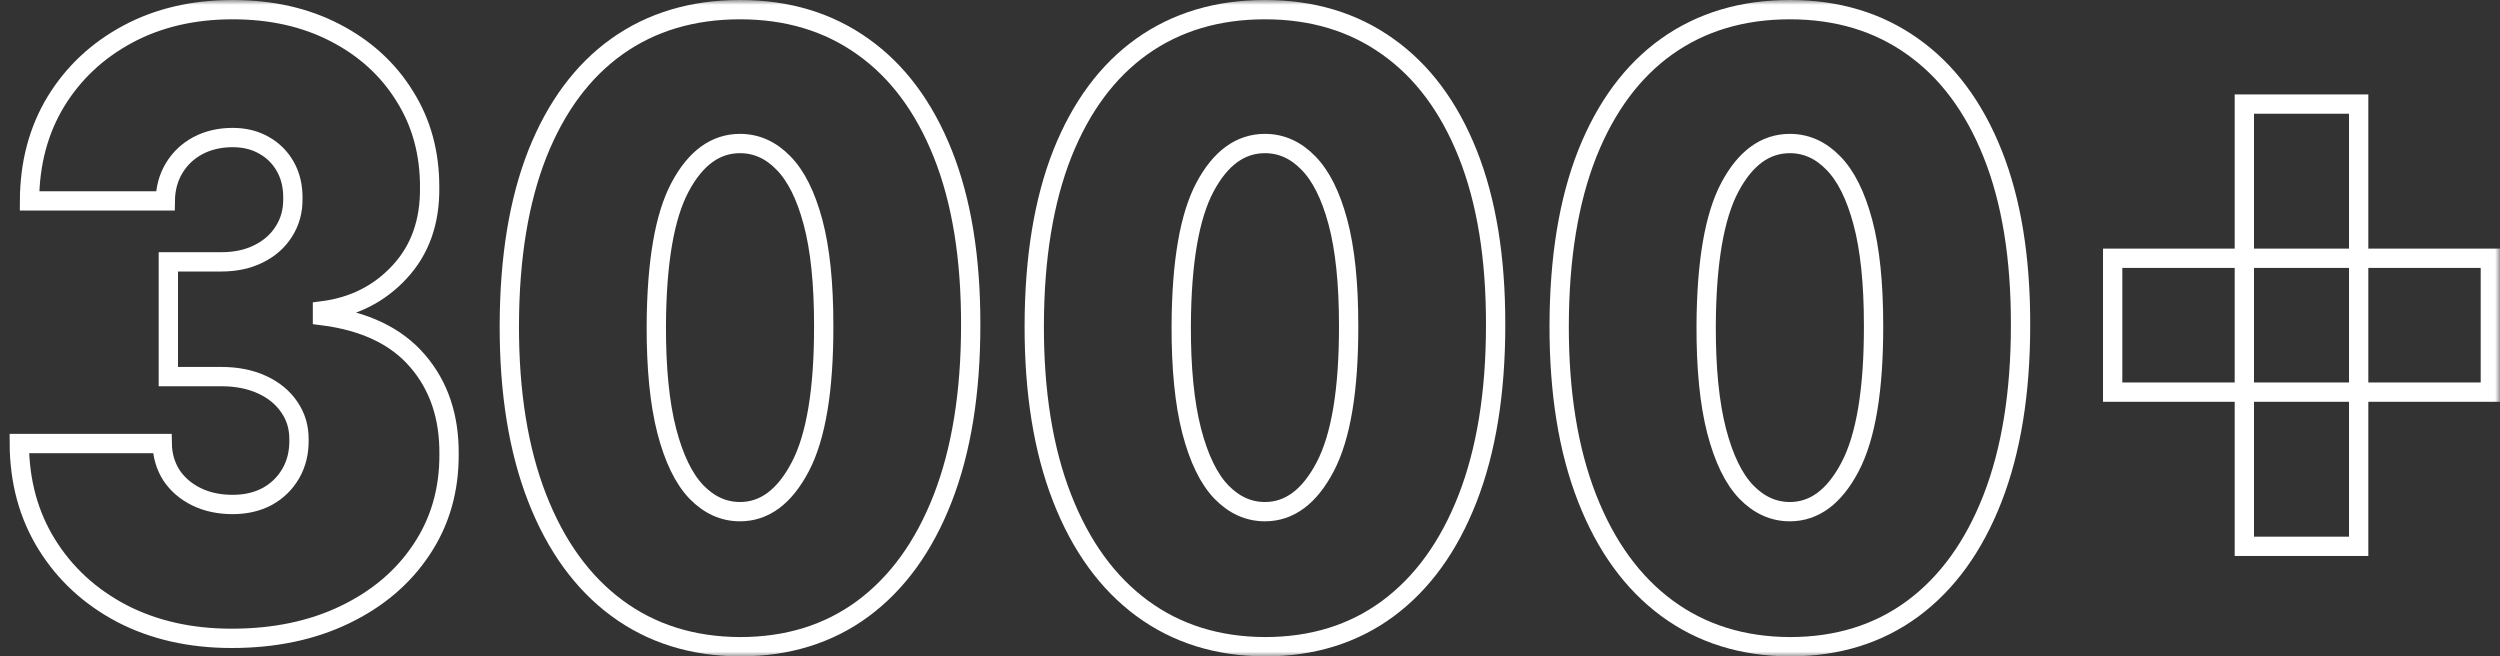 <?xml version="1.0" encoding="UTF-8"?> <svg xmlns="http://www.w3.org/2000/svg" width="259" height="68" viewBox="0 0 259 68" fill="none"><rect x="0" y="0" width="259" height="68" fill="#333333" stroke="none"/> <mask id="path-1-outside-1_2_180" maskUnits="userSpaceOnUse" x="0" y="0" width="259" height="68" fill="black"> <rect fill="white" width="259" height="68"></rect> <path d="M23.996 66.133C19.731 66.133 15.941 65.277 12.628 63.564C9.332 61.83 6.741 59.447 4.855 56.413C2.969 53.379 2.018 49.891 2 45.949H16.805C16.823 47.167 17.14 48.261 17.757 49.231C18.391 50.18 19.255 50.923 20.348 51.46C21.44 51.996 22.692 52.264 24.102 52.264C25.459 52.264 26.657 51.986 27.697 51.429C28.737 50.851 29.548 50.056 30.129 49.045C30.711 48.034 30.993 46.878 30.975 45.578C30.993 44.298 30.658 43.163 29.971 42.173C29.301 41.182 28.358 40.408 27.142 39.851C25.926 39.294 24.525 39.015 22.938 39.015H17.439V27.128H22.938C24.401 27.128 25.688 26.849 26.798 26.292C27.926 25.735 28.799 24.961 29.416 23.97C30.05 22.979 30.358 21.844 30.341 20.565C30.358 19.326 30.103 18.233 29.574 17.283C29.046 16.334 28.305 15.591 27.354 15.054C26.419 14.518 25.335 14.249 24.102 14.249C22.762 14.249 21.564 14.528 20.506 15.085C19.466 15.643 18.647 16.416 18.047 17.407C17.448 18.398 17.14 19.533 17.122 20.812H3.058C3.075 16.933 3.983 13.507 5.781 10.535C7.596 7.563 10.081 5.231 13.236 3.538C16.391 1.846 20.013 1 24.102 1C28.102 1 31.636 1.795 34.703 3.384C37.787 4.973 40.193 7.16 41.92 9.947C43.665 12.712 44.529 15.88 44.511 19.45C44.547 23 43.507 25.91 41.392 28.18C39.294 30.45 36.633 31.792 33.408 32.205V32.7C37.779 33.257 41.066 34.825 43.269 37.405C45.472 39.964 46.556 43.184 46.521 47.064C46.538 50.779 45.587 54.07 43.665 56.939C41.762 59.808 39.109 62.057 35.708 63.688C32.324 65.318 28.42 66.133 23.996 66.133Z"></path> <path d="M76.666 67C71.749 66.979 67.501 65.648 63.923 63.007C60.345 60.365 57.587 56.557 55.648 51.584C53.709 46.61 52.749 40.645 52.766 33.69C52.784 26.715 53.753 20.792 55.675 15.921C57.613 11.051 60.363 7.346 63.923 4.808C67.501 2.269 71.749 1 76.666 1C81.583 1 85.831 2.28 89.409 4.839C92.987 7.377 95.745 11.082 97.684 15.952C99.622 20.823 100.583 26.735 100.565 33.69C100.565 40.687 99.596 46.672 97.657 51.645C95.718 56.619 92.96 60.427 89.382 63.069C85.822 65.689 81.583 67 76.666 67ZM76.666 53.008C79.204 53.008 81.284 51.46 82.905 48.364C84.544 45.248 85.355 40.356 85.337 33.69C85.337 29.336 84.967 25.776 84.227 23.01C83.487 20.245 82.464 18.202 81.16 16.881C79.856 15.539 78.358 14.869 76.666 14.869C74.128 14.869 72.057 16.375 70.453 19.388C68.849 22.401 68.03 27.169 67.994 33.69C67.977 38.128 68.338 41.781 69.078 44.649C69.819 47.497 70.841 49.602 72.145 50.964C73.467 52.327 74.974 53.008 76.666 53.008Z"></path> <path d="M131.048 67C126.13 66.979 121.883 65.648 118.305 63.007C114.727 60.365 111.969 56.557 110.03 51.584C108.091 46.61 107.131 40.645 107.148 33.69C107.166 26.715 108.135 20.792 110.056 15.921C111.995 11.051 114.745 7.346 118.305 4.808C121.883 2.269 126.13 1 131.048 1C135.965 1 140.213 2.28 143.79 4.839C147.368 7.377 150.127 11.082 152.065 15.952C154.004 20.823 154.965 26.735 154.947 33.69C154.947 40.687 153.978 46.672 152.039 51.645C150.1 56.619 147.342 60.427 143.764 63.069C140.204 65.689 135.965 67 131.048 67ZM131.048 53.008C133.586 53.008 135.665 51.46 137.287 48.364C138.926 45.248 139.737 40.356 139.719 33.69C139.719 29.336 139.349 25.776 138.609 23.01C137.868 20.245 136.846 18.202 135.542 16.881C134.238 15.539 132.74 14.869 131.048 14.869C128.51 14.869 126.439 16.375 124.835 19.388C123.231 22.401 122.411 27.169 122.376 33.69C122.358 38.128 122.72 41.781 123.46 44.649C124.2 47.497 125.223 49.602 126.527 50.964C127.849 52.327 129.356 53.008 131.048 53.008Z"></path> <path d="M185.429 67C180.512 66.979 176.264 65.648 172.686 63.007C169.109 60.365 166.35 56.557 164.412 51.584C162.473 46.61 161.512 40.645 161.53 33.69C161.548 26.715 162.517 20.792 164.438 15.921C166.377 11.051 169.126 7.346 172.686 4.808C176.264 2.269 180.512 1 185.429 1C190.347 1 194.594 2.28 198.172 4.839C201.75 7.377 204.508 11.082 206.447 15.952C208.386 20.823 209.346 26.735 209.329 33.69C209.329 40.687 208.359 46.672 206.421 51.645C204.482 56.619 201.724 60.427 198.146 63.069C194.585 65.689 190.347 67 185.429 67ZM185.429 53.008C187.967 53.008 190.047 51.46 191.669 48.364C193.308 45.248 194.118 40.356 194.101 33.69C194.101 29.336 193.731 25.776 192.99 23.01C192.25 20.245 191.228 18.202 189.924 16.881C188.619 15.539 187.121 14.869 185.429 14.869C182.891 14.869 180.82 16.375 179.217 19.388C177.613 22.401 176.793 27.169 176.758 33.69C176.74 38.128 177.102 41.781 177.842 44.649C178.582 47.497 179.604 49.602 180.909 50.964C182.23 52.327 183.737 53.008 185.429 53.008Z"></path> <path d="M232.514 56.599V10.782H244.358V56.599H232.514ZM218.873 40.625V26.756H258V40.625H218.873Z"></path> </mask> <path d="M23.996 66.133C19.731 66.133 15.941 65.277 12.628 63.564C9.332 61.83 6.741 59.447 4.855 56.413C2.969 53.379 2.018 49.891 2 45.949H16.805C16.823 47.167 17.14 48.261 17.757 49.231C18.391 50.18 19.255 50.923 20.348 51.46C21.44 51.996 22.692 52.264 24.102 52.264C25.459 52.264 26.657 51.986 27.697 51.429C28.737 50.851 29.548 50.056 30.129 49.045C30.711 48.034 30.993 46.878 30.975 45.578C30.993 44.298 30.658 43.163 29.971 42.173C29.301 41.182 28.358 40.408 27.142 39.851C25.926 39.294 24.525 39.015 22.938 39.015H17.439V27.128H22.938C24.401 27.128 25.688 26.849 26.798 26.292C27.926 25.735 28.799 24.961 29.416 23.97C30.05 22.979 30.358 21.844 30.341 20.565C30.358 19.326 30.103 18.233 29.574 17.283C29.046 16.334 28.305 15.591 27.354 15.054C26.419 14.518 25.335 14.249 24.102 14.249C22.762 14.249 21.564 14.528 20.506 15.085C19.466 15.643 18.647 16.416 18.047 17.407C17.448 18.398 17.14 19.533 17.122 20.812H3.058C3.075 16.933 3.983 13.507 5.781 10.535C7.596 7.563 10.081 5.231 13.236 3.538C16.391 1.846 20.013 1 24.102 1C28.102 1 31.636 1.795 34.703 3.384C37.787 4.973 40.193 7.16 41.92 9.947C43.665 12.712 44.529 15.88 44.511 19.45C44.547 23 43.507 25.91 41.392 28.18C39.294 30.45 36.633 31.792 33.408 32.205V32.7C37.779 33.257 41.066 34.825 43.269 37.405C45.472 39.964 46.556 43.184 46.521 47.064C46.538 50.779 45.587 54.07 43.665 56.939C41.762 59.808 39.109 62.057 35.708 63.688C32.324 65.318 28.42 66.133 23.996 66.133Z" stroke="white" stroke-width="2" mask="url(#path-1-outside-1_2_180)"></path> <path d="M76.666 67C71.749 66.979 67.501 65.648 63.923 63.007C60.345 60.365 57.587 56.557 55.648 51.584C53.709 46.61 52.749 40.645 52.766 33.69C52.784 26.715 53.753 20.792 55.675 15.921C57.613 11.051 60.363 7.346 63.923 4.808C67.501 2.269 71.749 1 76.666 1C81.583 1 85.831 2.28 89.409 4.839C92.987 7.377 95.745 11.082 97.684 15.952C99.622 20.823 100.583 26.735 100.565 33.69C100.565 40.687 99.596 46.672 97.657 51.645C95.718 56.619 92.96 60.427 89.382 63.069C85.822 65.689 81.583 67 76.666 67ZM76.666 53.008C79.204 53.008 81.284 51.46 82.905 48.364C84.544 45.248 85.355 40.356 85.337 33.69C85.337 29.336 84.967 25.776 84.227 23.01C83.487 20.245 82.464 18.202 81.16 16.881C79.856 15.539 78.358 14.869 76.666 14.869C74.128 14.869 72.057 16.375 70.453 19.388C68.849 22.401 68.03 27.169 67.994 33.69C67.977 38.128 68.338 41.781 69.078 44.649C69.819 47.497 70.841 49.602 72.145 50.964C73.467 52.327 74.974 53.008 76.666 53.008Z" stroke="white" stroke-width="2" mask="url(#path-1-outside-1_2_180)"></path> <path d="M131.048 67C126.13 66.979 121.883 65.648 118.305 63.007C114.727 60.365 111.969 56.557 110.03 51.584C108.091 46.61 107.131 40.645 107.148 33.69C107.166 26.715 108.135 20.792 110.056 15.921C111.995 11.051 114.745 7.346 118.305 4.808C121.883 2.269 126.13 1 131.048 1C135.965 1 140.213 2.28 143.79 4.839C147.368 7.377 150.127 11.082 152.065 15.952C154.004 20.823 154.965 26.735 154.947 33.69C154.947 40.687 153.978 46.672 152.039 51.645C150.1 56.619 147.342 60.427 143.764 63.069C140.204 65.689 135.965 67 131.048 67ZM131.048 53.008C133.586 53.008 135.665 51.46 137.287 48.364C138.926 45.248 139.737 40.356 139.719 33.69C139.719 29.336 139.349 25.776 138.609 23.01C137.868 20.245 136.846 18.202 135.542 16.881C134.238 15.539 132.74 14.869 131.048 14.869C128.51 14.869 126.439 16.375 124.835 19.388C123.231 22.401 122.411 27.169 122.376 33.69C122.358 38.128 122.72 41.781 123.46 44.649C124.2 47.497 125.223 49.602 126.527 50.964C127.849 52.327 129.356 53.008 131.048 53.008Z" stroke="white" stroke-width="2" mask="url(#path-1-outside-1_2_180)"></path> <path d="M185.429 67C180.512 66.979 176.264 65.648 172.686 63.007C169.109 60.365 166.35 56.557 164.412 51.584C162.473 46.61 161.512 40.645 161.53 33.69C161.548 26.715 162.517 20.792 164.438 15.921C166.377 11.051 169.126 7.346 172.686 4.808C176.264 2.269 180.512 1 185.429 1C190.347 1 194.594 2.28 198.172 4.839C201.75 7.377 204.508 11.082 206.447 15.952C208.386 20.823 209.346 26.735 209.329 33.69C209.329 40.687 208.359 46.672 206.421 51.645C204.482 56.619 201.724 60.427 198.146 63.069C194.585 65.689 190.347 67 185.429 67ZM185.429 53.008C187.967 53.008 190.047 51.46 191.669 48.364C193.308 45.248 194.118 40.356 194.101 33.69C194.101 29.336 193.731 25.776 192.99 23.01C192.25 20.245 191.228 18.202 189.924 16.881C188.619 15.539 187.121 14.869 185.429 14.869C182.891 14.869 180.82 16.375 179.217 19.388C177.613 22.401 176.793 27.169 176.758 33.69C176.74 38.128 177.102 41.781 177.842 44.649C178.582 47.497 179.604 49.602 180.909 50.964C182.23 52.327 183.737 53.008 185.429 53.008Z" stroke="white" stroke-width="2" mask="url(#path-1-outside-1_2_180)"></path> <path d="M232.514 56.599V10.782H244.358V56.599H232.514ZM218.873 40.625V26.756H258V40.625H218.873Z" stroke="white" stroke-width="2" mask="url(#path-1-outside-1_2_180)"></path> </svg> 